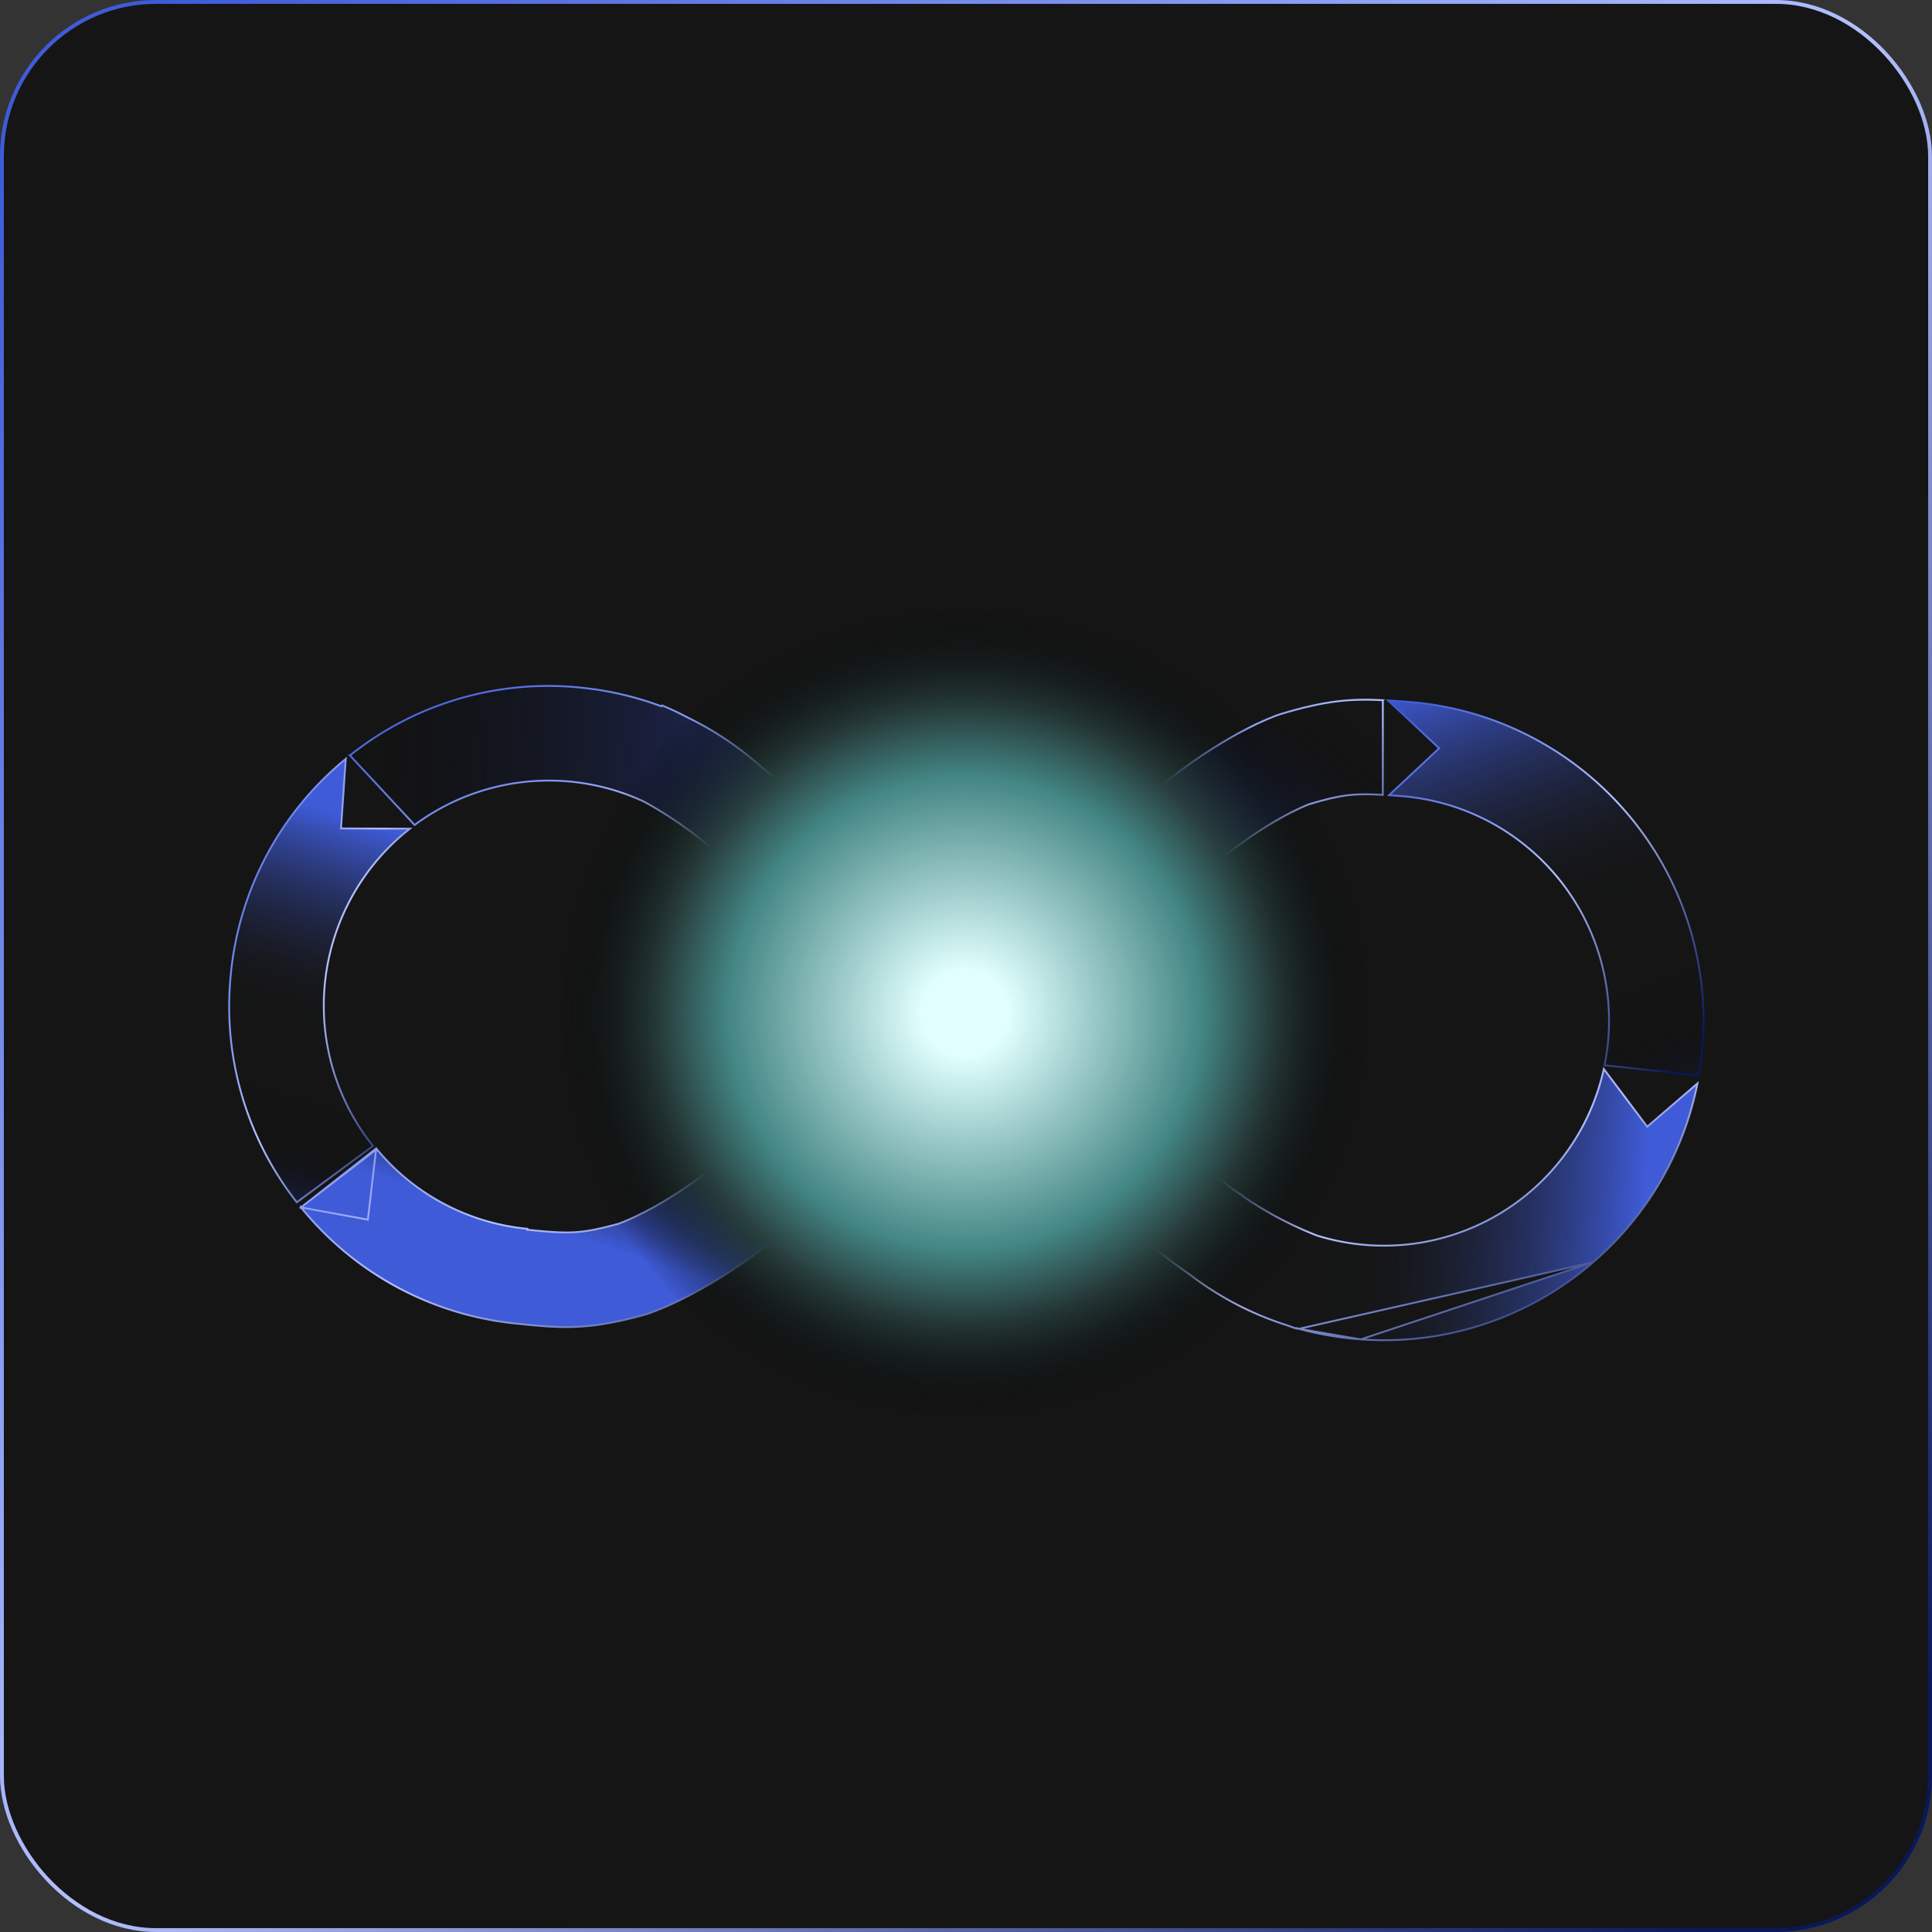 <svg xmlns="http://www.w3.org/2000/svg" width="1002" height="1002" fill="none"><rect width="100%" height="100%" fill="#333333" stroke="none"/><rect width="1000" height="1000" x="1" y="1" fill="#151515" rx="80"/><path fill="url(#a)" stroke="url(#b)" stroke-width=".959" d="M717.193 363.14v49.11c-6.894-.414-12.151-.499-17.77.149-5.755.664-11.871 2.095-20.502 4.71l-.015.005-.016.006c-2.229.843-22.222 8.796-48.281 30.469l-.005.005-52.258 44.644 2.404-35.059.035-.511-.511-.002-35.597-.133 54.449-46.525.003-.002c34.824-29.008 61.36-38.431 64.24-39.403l.003-.001.676-.219.004-.002c23.763-7.239 37.159-8.045 53.141-7.241Z"/><path fill="url(#c)" stroke="url(#d)" stroke-width=".959" d="M119.68 505.579v-.003a164.61 164.61 0 0 1 59.641-111.993l.003-.003-2.44 35.574-.035.51.512.002 35.258.116c-.179.141-.356.283-.533.424l-.128.102c-.496.394-.984.783-1.465 1.153l-.006.005-.006.005a116.627 116.627 0 0 0-17.05 162.865l-39.492 29.214a164.553 164.553 0 0 1-34.259-117.971Z"/><path fill="url(#e)" stroke="url(#f)" stroke-width=".959" d="M156.098 626.191c.19.237.381.473.583.71l.005.006a164.625 164.625 0 0 0 111.994 59.641h.005c9.103.966 16.94 1.721 24.858 1.721 12.423 0 24.634-1.92 40.893-6.445l.004-.001.687-.201.007-.002c2.925-.947 29.678-9.722 65.191-37.84l97.942-79.537 37.508-35.257-.194-.154.441-.377 39.921-34.15-33.425-35.945-36.875 31.515-39.689 37.397-.013.012-.013.011-96.151 78.138-.005.004c-26.509 20.965-46.761 28.452-49.007 29.242l-.016.006-.016.004c-12.018 3.315-19.149 4.499-27.138 4.499-5.63 0-11.689-.589-20.179-1.416h-.001l.046-.477a115.483 115.483 0 0 1-78.356-41.674l-39.007 30.57Zm0 0 34.192 6.266.503.093.06-.509 4.175-35.759-38.93 29.909Z"/><path fill="url(#g)" stroke="url(#h)" stroke-width=".959" d="M341.747 365.858h.001l.811.294.449.162.164-.448.019-.053a137.41 137.41 0 0 1 13.198 6.188l.009.005.009.004a165.332 165.332 0 0 1 37.348 24.785l.01.009.011.008a304.853 304.853 0 0 1 11.444 9.5l94.912 85.093-35.842 33.661-91.514-81.964-.001-.001a212.865 212.865 0 0 0-38.63-27.28l-.014-.008-.015-.006a116.894 116.894 0 0 0-119.083 12.049l-33.521-36.058a164.626 164.626 0 0 1 119.171-35.222l.002.001a166.23 166.23 0 0 1 41.062 9.281Z"/><path fill="url(#i)" stroke="url(#j)" stroke-width=".959" d="m558.507 581.174 4.132 35.105-60.735-51.796 35.927-33.796 56.401 48.102-35.274 1.85-.511.027.06.508Z"/><path fill="url(#k)" stroke="url(#l)" stroke-width=".959" d="m826.247 654.636.002-.001a164.558 164.558 0 0 0 54.084-92.697l-25.637 22.06-.388.334-.308-.409-22.209-29.5a116.764 116.764 0 0 1-113.877 91.626h-.001c-2.836 0-5.692-.087-8.55-.295a117.522 117.522 0 0 1-26.256-4.933l-.017-.005-.016-.006a190.116 190.116 0 0 1-37.483-19.718l-.014-.01-.014-.01a111.2 111.2 0 0 1-2.525-2.045l-.163.192-.358-.252-.638-.448-.002-.001a176.821 176.821 0 0 1-10.371-7.968l-.005-.005-34.902-29.784-31.649 37.466 35.055 29.921.003.002c5.33 4.437 11.04 8.736 16.94 12.779l.011.007.011.008a164.15 164.15 0 0 0 50.479 26.383l.009.003.009.003a163.42 163.42 0 0 0 4.937 1.714l.08-.224.429.119.809.224 152.525-34.53Zm0 0a165.48 165.48 0 0 1-108.282 40.442c-4.056 0-8.147-.154-12.187-.447m120.469-39.995-120.469 39.995m0 0a166.225 166.225 0 0 1-32.054-5.465l32.054 5.465Z"/><path fill="url(#m)" stroke="url(#n)" stroke-width=".959" d="M832.171 552.48a118.206 118.206 0 0 0 2.039-14.8l.001-.001a116.882 116.882 0 0 0-108.092-124.846l-.001-.001-5.714-.405 25.607-24.002.373-.35-.373-.35-26.109-24.464c3.063.192 6.318.419 9.733.66a165.984 165.984 0 0 1 153.47 177.275 168.046 168.046 0 0 1-2.02 16.557l-48.914-5.273Z"/><path fill="url(#o)" d="M743.978 525.35c.154-134.398-108.673-243.225-243.071-243.072-134.399.154-243.475 109.23-243.629 243.629-.153 134.398 108.674 243.225 243.072 243.071 134.399-.153 243.475-109.229 243.628-243.628Z" style="mix-blend-mode:color-dodge"/><rect width="1000" height="1000" x="1" y="1" stroke="url(#p)" stroke-miterlimit="10" stroke-width="2" rx="80"/><defs><linearGradient id="a" x1="829.934" x2="686.445" y1="357.198" y2="552.352" gradientUnits="userSpaceOnUse"><stop stop-color="#3F5BD7"/><stop offset=".257" stop-color="#191C26" stop-opacity=".06"/><stop offset=".43" stop-opacity=".06"/><stop offset=".934" stop-color="#3F5BD7"/></linearGradient><linearGradient id="b" x1="579.33" x2="696.153" y1="345.636" y2="494.64" gradientUnits="userSpaceOnUse"><stop stop-color="#3F5BD7"/><stop offset=".511" stop-color="#B2C0FF"/><stop offset="1" stop-color="#09185A"/></linearGradient><linearGradient id="c" x1="206.605" x2="129.715" y1="431.997" y2="680.578" gradientUnits="userSpaceOnUse"><stop stop-color="#3F5BD7"/><stop offset=".39" stop-color="#191C26" stop-opacity=".06"/><stop offset=".638" stop-opacity=".06"/><stop offset=".934" stop-color="#3F5BD7"/></linearGradient><linearGradient id="d" x1="138.103" x2="283.707" y1="362.823" y2="420.404" gradientUnits="userSpaceOnUse"><stop stop-color="#3F5BD7"/><stop offset=".511" stop-color="#B2C0FF"/><stop offset="1" stop-color="#09185A"/></linearGradient><linearGradient id="e" x1="678.417" x2="568.42" y1="402.269" y2="752.102" gradientUnits="userSpaceOnUse"><stop stop-color="#3F5BD7"/><stop offset=".231" stop-color="#191C26" stop-opacity=".06"/><stop offset=".638" stop-opacity=".06"/><stop offset=".934" stop-color="#3F5BD7"/></linearGradient><linearGradient id="f" x1="241.896" x2="424.844" y1="428.099" y2="748.055" gradientUnits="userSpaceOnUse"><stop stop-color="#3F5BD7"/><stop offset=".511" stop-color="#B2C0FF"/><stop offset="1" stop-color="#09185A"/></linearGradient><linearGradient id="g" x1="524.023" x2="53.17" y1="537.484" y2="510.633" gradientUnits="userSpaceOnUse"><stop stop-color="#3F5BD7"/><stop offset=".758" stop-opacity=".06"/><stop offset="1" stop-color="#3F5BD7"/></linearGradient><linearGradient id="h" x1="246.815" x2="379.8" y1="333.446" y2="572.716" gradientUnits="userSpaceOnUse"><stop stop-color="#3F5BD7"/><stop offset=".511" stop-color="#B2C0FF"/><stop offset="1" stop-color="#09185A"/></linearGradient><linearGradient id="i" x1="564.3" x2="460.855" y1="565.294" y2="512.458" gradientUnits="userSpaceOnUse"><stop stop-color="#3F5BD7"/><stop offset=".638" stop-opacity=".06"/><stop offset=".934" stop-color="#3F5BD7"/></linearGradient><linearGradient id="j" x1="520.629" x2="600.88" y1="518.848" y2="601.795" gradientUnits="userSpaceOnUse"><stop stop-color="#3F5BD7"/><stop offset=".511" stop-color="#B2C0FF"/><stop offset="1" stop-color="#09185A"/></linearGradient><linearGradient id="k" x1="854.867" x2="485.664" y1="583.514" y2="563.376" gradientUnits="userSpaceOnUse"><stop stop-color="#3F5BD7"/><stop offset=".39" stop-color="#191C26" stop-opacity=".06"/><stop offset=".85" stop-opacity=".06"/><stop offset=".934" stop-color="#3F5BD7"/></linearGradient><linearGradient id="l" x1="629.612" x2="730.062" y1="535.072" y2="749.405" gradientUnits="userSpaceOnUse"><stop stop-color="#3F5BD7"/><stop offset=".511" stop-color="#B2C0FF"/><stop offset="1" stop-color="#09185A"/></linearGradient><linearGradient id="m" x1="763.765" x2="877.943" y1="342.813" y2="657.901" gradientUnits="userSpaceOnUse"><stop stop-color="#3F5BD7"/><stop offset=".39" stop-color="#191C26" stop-opacity=".06"/><stop offset=".638" stop-opacity=".06"/><stop offset=".934" stop-color="#3F5BD7"/></linearGradient><linearGradient id="n" x1="752.715" x2="928.503" y1="337.647" y2="480.093" gradientUnits="userSpaceOnUse"><stop stop-color="#3F5BD7"/><stop offset=".511" stop-color="#B2C0FF"/><stop offset="1" stop-color="#09185A"/></linearGradient><linearGradient id="p" x1="207.246" x2="1125.17" y1="-127.104" y2="752.448" gradientUnits="userSpaceOnUse"><stop stop-color="#3F5BD7"/><stop offset=".511" stop-color="#B2C0FF"/><stop offset="1" stop-color="#09185A"/></linearGradient><radialGradient id="o" cx="0" cy="0" r="1" gradientTransform="rotate(-135 359.073 159.088) scale(231.693)" gradientUnits="userSpaceOnUse"><stop offset=".097" stop-color="#E0FFFE"/><stop offset=".529" stop-color="#438684"/><stop offset=".675" stop-color="#283F3E"/><stop offset=".909" stop-opacity="0"/></radialGradient></defs></svg>